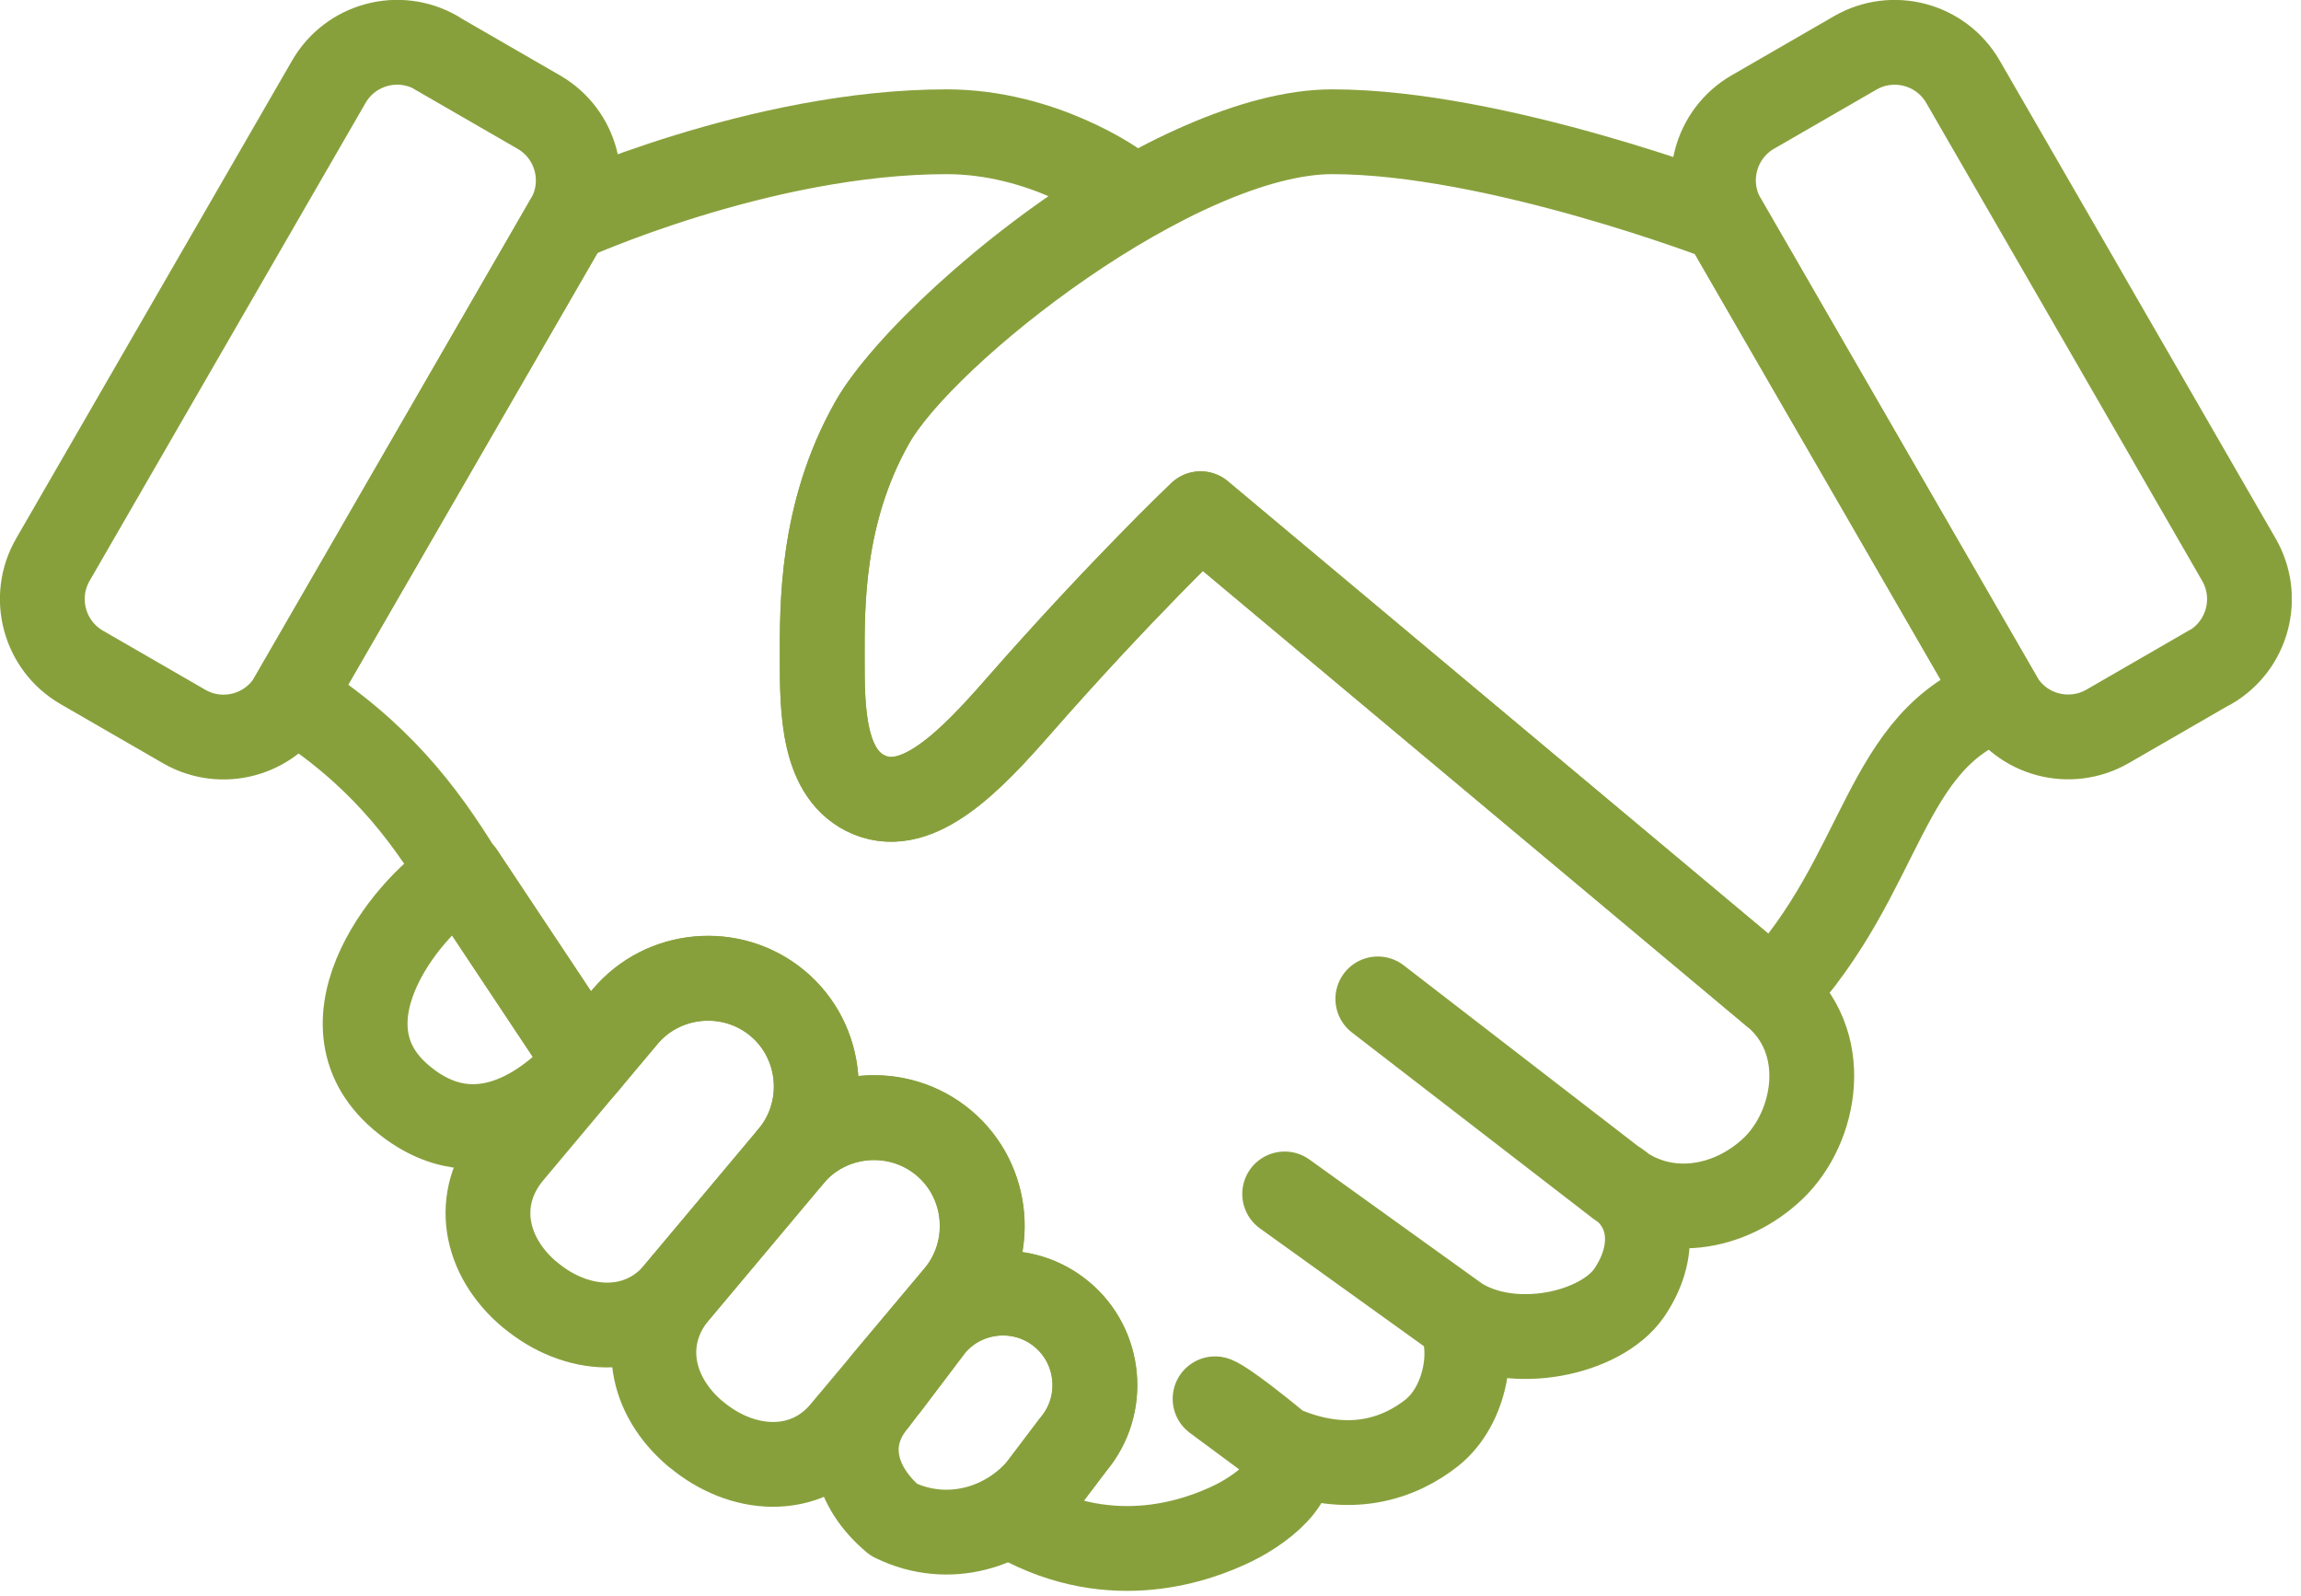<?xml version="1.0" encoding="UTF-8"?>
<svg xmlns="http://www.w3.org/2000/svg" width="124" height="86" viewBox="0 0 124 86" fill="none">
  <g clip-path="url(#clip0_35_129)">
    <path d="M31.64 57.23C30 59.18 25.89 62.82 21.58 59.11C16.8 55 22.21 48.54 24.88 47.06L31.64 57.23Z" stroke="#88A03C" stroke-width="4.57" stroke-linecap="round" stroke-linejoin="round"></path>
    <path d="M28.56 69.78C26.1 67.72 25.47 64.58 27.54 62.12L33.68 54.8C35.74 52.34 39.45 52.02 41.91 54.08C44.37 56.14 44.69 59.85 42.63 62.31L36.49 69.63C34.43 72.09 31.03 71.85 28.57 69.78H28.56Z" stroke="#88A03C" stroke-width="4.57" stroke-linecap="round" stroke-linejoin="round"></path>
    <path d="M37.5 77.29C35.04 75.23 34.41 72.09 36.48 69.63L42.62 62.31C44.68 59.85 48.39 59.53 50.85 61.59C53.31 63.65 53.63 67.36 51.57 69.82L45.43 77.14C43.37 79.6 39.97 79.36 37.51 77.29H37.5Z" stroke="#88A03C" stroke-width="4.57" stroke-linecap="round" stroke-linejoin="round"></path>
    <path d="M48.17 81.9C46.08 80.15 45.39 77.64 47.14 75.55L50.24 71.45C51.99 69.36 55.14 69.08 57.23 70.84C59.32 72.59 59.6 75.74 57.84 77.83L56.06 80.18C54.31 82.27 51.14 83.35 48.17 81.9Z" stroke="#88A03C" stroke-width="4.57" stroke-linecap="round" stroke-linejoin="round"></path>
    <path d="M69.02 78C70.53 79.23 68.36 81.16 66.45 82.09C64.66 82.96 59.99 84.76 54.8 81.86L57.85 77.83C59.61 75.74 59.33 72.59 57.24 70.84C55.15 69.08 52 69.36 50.25 71.45L47.82 74.66C47.77 74.6 47.71 74.54 47.66 74.48L51.58 69.81C53.64 67.35 53.32 63.64 50.86 61.58C48.4 59.52 44.69 59.84 42.63 62.3C44.69 59.84 44.37 56.13 41.91 54.07C39.45 52.01 35.74 52.33 33.68 54.79L31.64 57.22C31.63 57.21 31.62 57.2 31.62 57.2L24.87 47.05C24.86 47.06 24.84 47.07 24.84 47.07C22.79 43.74 20.36 40.52 15.72 37.59L30.59 11.84C30.59 11.84 40.98 7.1 51.01 7.1C56.2 7.1 60.15 9.95 60.15 9.95L60.37 10.79C54.33 14.42 48.67 19.81 47 22.77C44.23 27.67 44.31 32.7 44.31 35.46C44.31 38.22 44.31 41.79 46.86 42.84C49.5 43.93 52.34 40.96 54.89 38.05C60.42 31.74 64.7 27.68 64.7 27.68L64.71 27.69L95.52 53.48C98.76 56.1 97.88 60.75 95.55 62.97C93.22 65.19 89.63 65.82 86.95 63.63M69.02 78L65.48 75.38C65.48 75.38 65.95 75.47 69.02 78ZM69.02 78C72.74 79.63 75.49 78.53 77.15 77.22C79.04 75.73 79.5 72.55 78.61 71.08M78.61 71.08L69.23 64.34M78.61 71.08C81.55 72.93 86.28 71.85 87.78 69.69C89.27 67.54 89.17 64.98 86.95 63.63M86.95 63.63L74.25 53.83" stroke="#88A03C" stroke-width="4.57" stroke-linecap="round" stroke-linejoin="round"></path>
    <path d="M107.78 37.59L92.91 11.84C92.91 11.84 80.63 7.1 71.79 7.1C63.44 7.1 49.77 17.87 47 22.78C44.23 27.68 44.31 32.72 44.31 35.47C44.31 38.22 44.31 41.79 46.86 42.85C49.5 43.94 52.34 40.97 54.89 38.06C60.42 31.75 64.7 27.69 64.7 27.69L95.51 53.48C95.51 53.48 95.54 53.52 95.56 53.53C101.63 47.06 101.4 39.81 107.78 37.6V37.59Z" stroke="#88A03C" stroke-width="4.57" stroke-linecap="round" stroke-linejoin="round"></path>
    <path d="M23.521 2.857L29.038 6.042C31.064 7.212 31.768 9.812 30.593 11.847L15.728 37.594C14.558 39.621 11.958 40.325 9.923 39.15L4.406 35.965C2.38 34.795 1.675 32.194 2.85 30.159L17.721 4.404C18.89 2.377 21.491 1.673 23.526 2.848L23.521 2.857Z" stroke="#88A03C" stroke-width="4.57" stroke-linecap="round" stroke-linejoin="round"></path>
    <path d="M119.093 35.958L113.577 39.143C111.55 40.313 108.946 39.623 107.771 37.588L92.906 11.841C91.736 9.814 92.427 7.21 94.462 6.035L99.978 2.85C102.005 1.68 104.609 2.37 105.784 4.406L120.654 30.161C121.824 32.188 121.134 34.792 119.098 35.967L119.093 35.958Z" stroke="#88A03C" stroke-width="4.57" stroke-linecap="round" stroke-linejoin="round"></path>
  </g>
  <defs>
    <clipPath id="clip0_35_129">
      <rect width="123.5" height="85.73" fill="white"></rect>
    </clipPath>
  </defs>
</svg>
